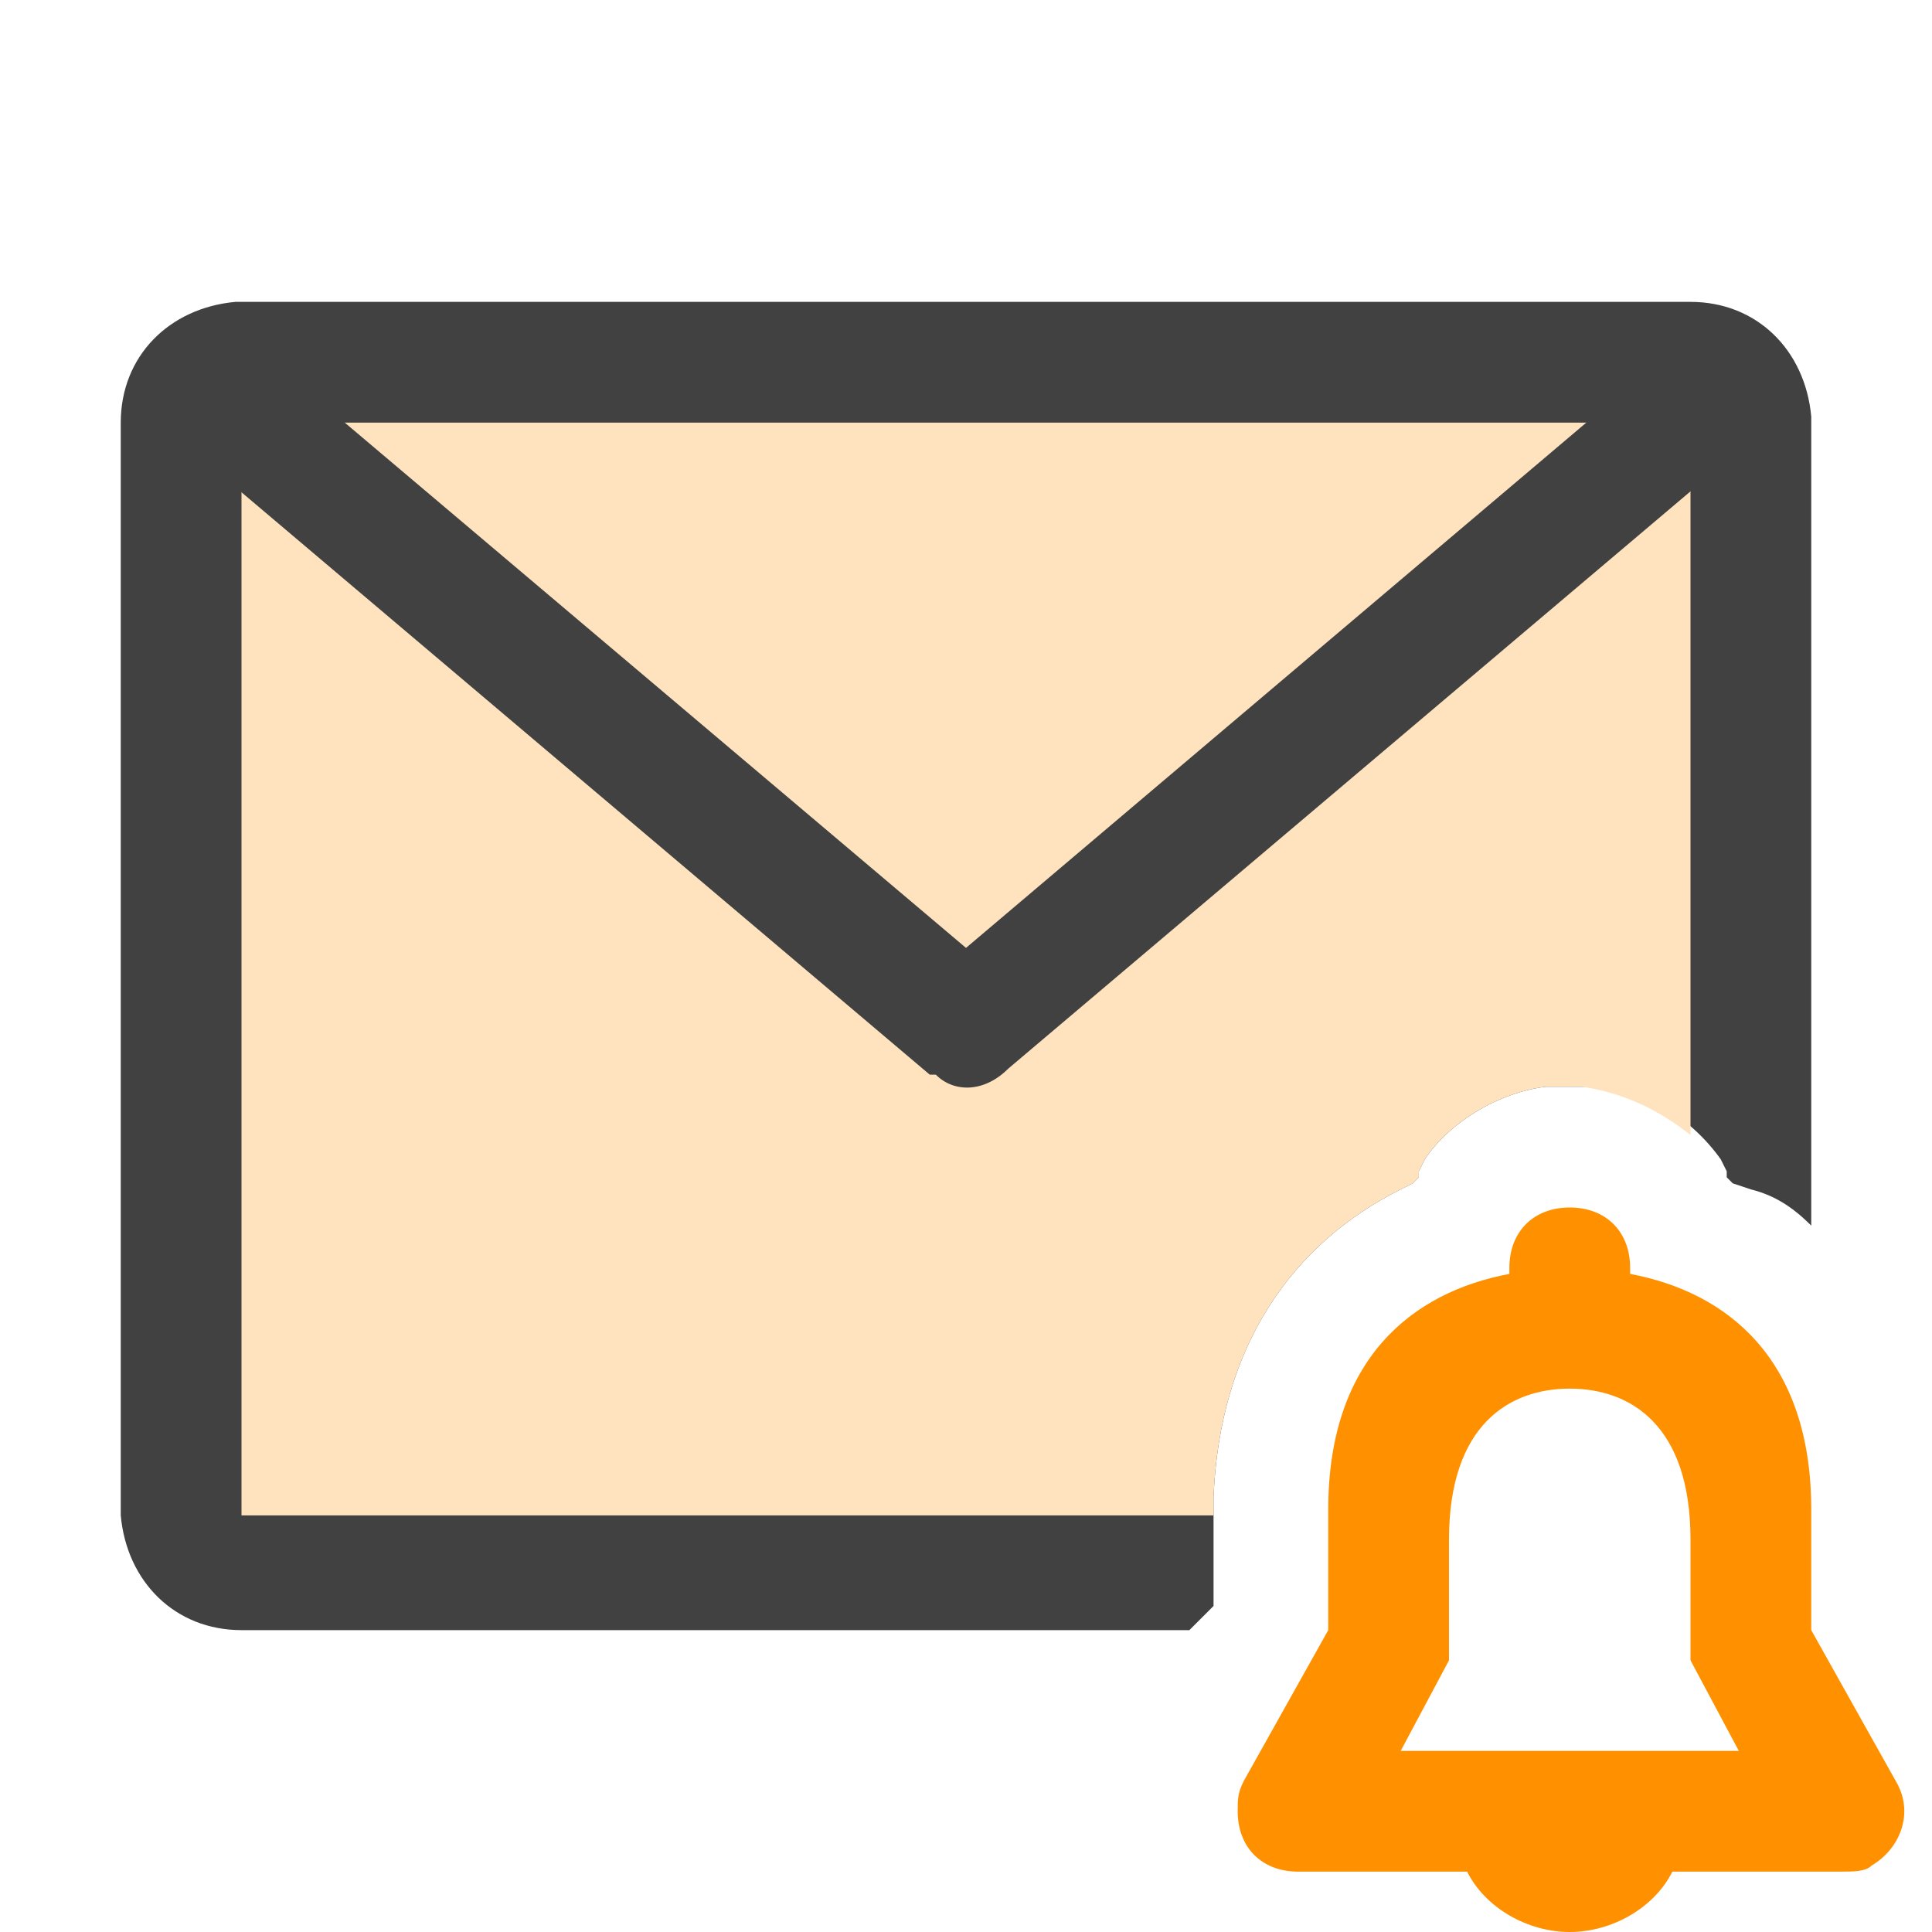 <?xml version="1.0" encoding="utf-8"?>
<!-- Generator: Adobe Illustrator 23.0.2, SVG Export Plug-In . SVG Version: 6.00 Build 0)  -->
<svg width="32" height="32" xmlns="http://www.w3.org/2000/svg">
    <style type="text/css">
        .st0{fill:#414141;}
        .st1{fill:#FFE3BF;}
        .st2{fill:#FF9000;}
    </style>
    <g transform="translate(10, 13)">
        <path id="Combined-Shape" class="st0" d="M18-8c1.1,0,1.9,0.8,2,1.9L20-6l0,13.3c-0.3-0.3-0.6-0.5-1-0.6l-0.3-0.1l-0.1-0.1l0-0.1
		l-0.1-0.2c-0.5-0.7-1.3-1.2-2.2-1.2L16,5l-0.2,0l-0.2,0c-0.8,0.1-1.6,0.6-2,1.2l-0.1,0.2l0,0.1l-0.1,0.1l-0.2,0.1
		c-1.8,0.9-3,2.6-3.1,5.1l0,0.3v1.5L9.7,14H-6c-1.1,0-1.9-0.8-2-1.9l0-0.1V-6c0-1.1,0.8-1.9,1.9-2L-6-8H18z"/>
        <path class="st1" d="M18-6l0,11.8c-0.5-0.4-1.1-0.7-1.8-0.8L16,5l-0.2,0l-0.2,0c-0.8,0.1-1.6,0.6-2,1.2l-0.1,0.2l0,0.1l-0.1,0.1
		l-0.2,0.1c-1.8,0.9-3,2.6-3.1,5.1l0,0.3H-6V-6H18z"/>
        <path id="Path-245" class="st0" d="M18.4-7.8l1.3,1.5l-13,11C6.3,5.1,5.8,5.1,5.5,4.8L5.4,4.8l-13-11l1.3-1.5L6,2.7L18.4-7.8z"/>
    </g>
    <path class="st2" d="M26,20c0.6,0,1,0.4,1,1l0,0.1c1.6,0.3,3,1.4,3,3.9v2l1.4,2.5c0.3,0.5,0.1,1.1-0.4,1.4c-0.1,0.1-0.3,0.1-0.5,0.1
	l-2.8,0c-0.3,0.6-1,1-1.7,1s-1.4-0.4-1.7-1l-2.8,0c-0.6,0-1-0.4-1-1c0-0.2,0-0.3,0.1-0.5L22,27v-2c0-2.5,1.4-3.6,3-3.9l0-0.1
	C25,20.4,25.4,20,26,20z M26,23c-1,0-2,0.6-2,2.5l0,2L23.2,29h5.6L28,27.5l0-2C28,23.6,27,23,26,23z"/>
</svg>
